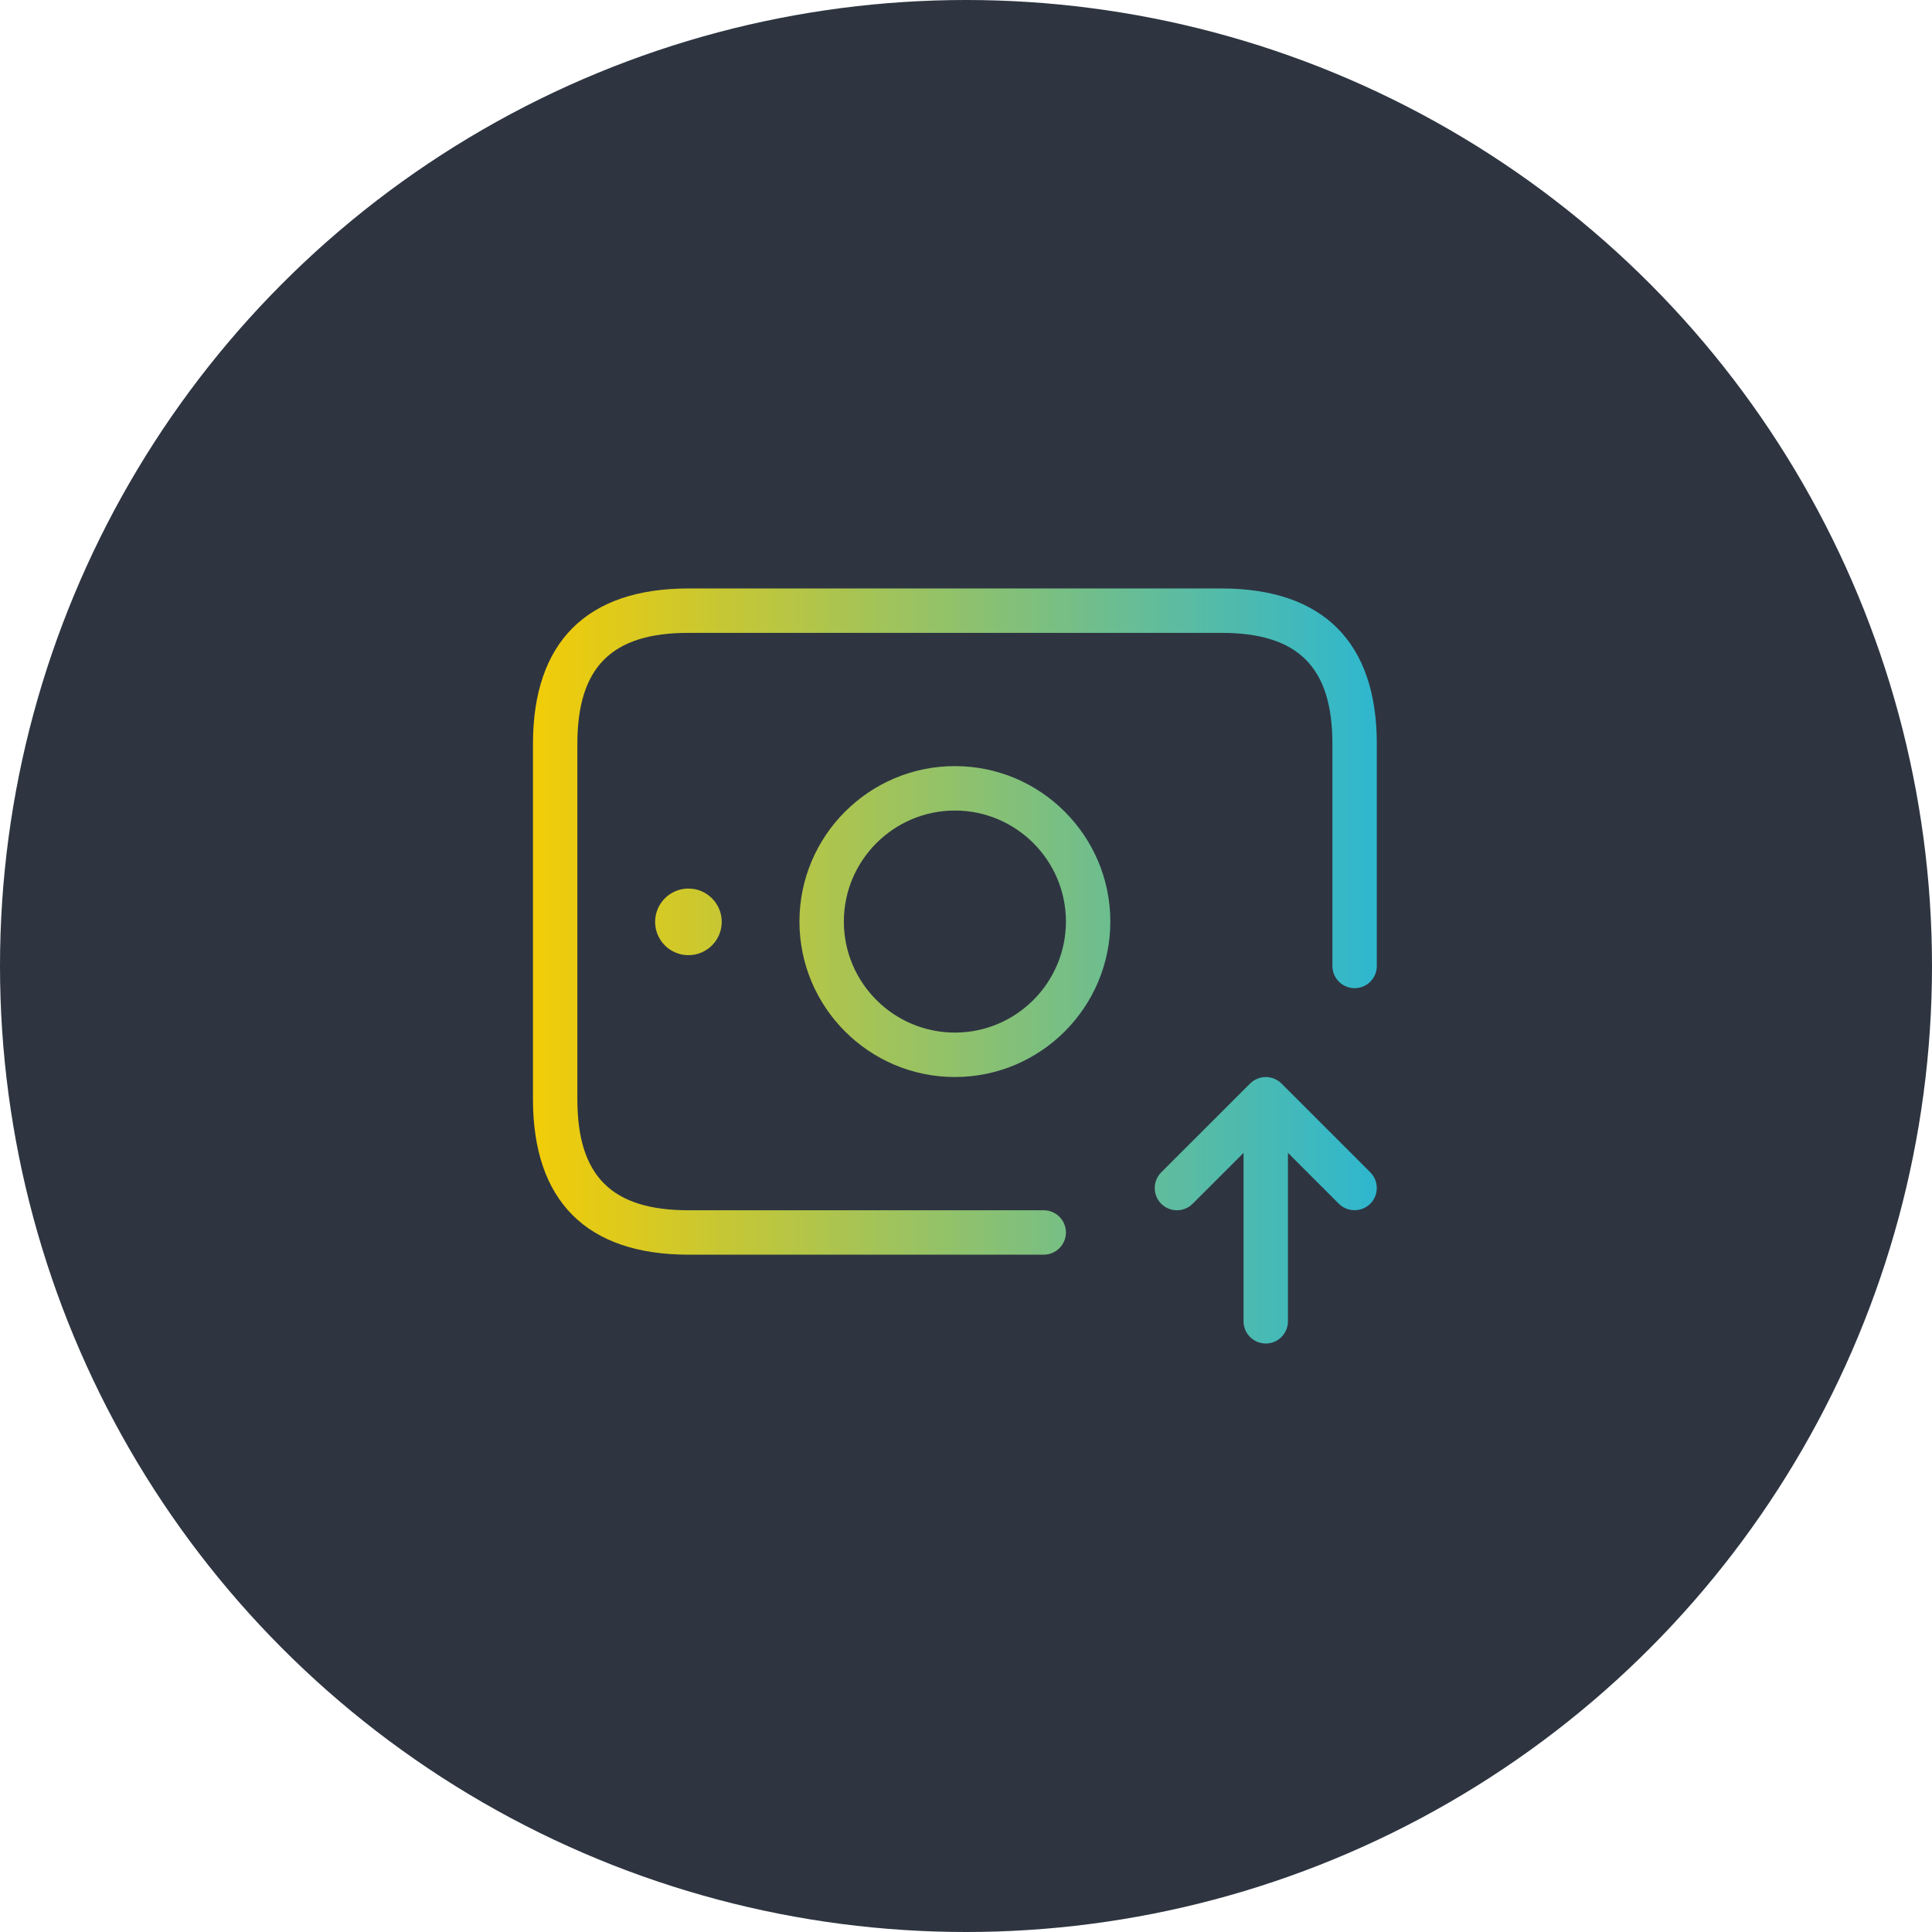 <svg width="58" height="58" viewBox="0 0 58 58" fill="none" xmlns="http://www.w3.org/2000/svg">
<circle cx="29" cy="29" r="29" fill="#2E3541"/>
<path d="M41.333 22.333V28.999C41.333 29.367 41.035 29.666 40.667 29.666C40.299 29.666 40 29.367 40 28.999V22.333C40 20.027 38.972 18.999 36.667 18.999H20.667C18.361 18.999 17.333 20.027 17.333 22.333V32.999C17.333 35.305 18.361 36.333 20.667 36.333H31.333C31.701 36.333 32 36.631 32 36.999C32 37.367 31.701 37.666 31.333 37.666H20.667C17.613 37.666 16 36.053 16 32.999V22.333C16 19.279 17.613 17.666 20.667 17.666H36.667C39.72 17.666 41.333 19.279 41.333 22.333ZM19.667 27.675C19.667 28.227 20.115 28.675 20.667 28.675C21.219 28.675 21.667 28.227 21.667 27.675C21.667 27.123 21.219 26.675 20.667 26.675C20.115 26.675 19.667 27.123 19.667 27.675ZM28.667 22.999C31.24 22.999 33.333 25.093 33.333 27.666C33.333 30.239 31.24 32.333 28.667 32.333C26.093 32.333 24 30.239 24 27.666C24 25.093 26.093 22.999 28.667 22.999ZM28.667 24.333C26.829 24.333 25.333 25.829 25.333 27.666C25.333 29.503 26.829 30.999 28.667 30.999C30.504 30.999 32 29.503 32 27.666C32 25.829 30.504 24.333 28.667 24.333ZM38.472 32.529C38.411 32.467 38.336 32.418 38.255 32.385C38.092 32.317 37.908 32.317 37.745 32.385C37.664 32.418 37.589 32.467 37.528 32.529L34.861 35.195C34.601 35.455 34.601 35.878 34.861 36.138C35.121 36.398 35.544 36.398 35.804 36.138L37.332 34.61V39.666C37.332 40.034 37.631 40.333 37.999 40.333C38.367 40.333 38.665 40.034 38.665 39.666V34.609L40.193 36.137C40.324 36.267 40.495 36.331 40.665 36.331C40.836 36.331 41.007 36.266 41.137 36.137C41.397 35.877 41.397 35.454 41.137 35.194L38.472 32.529Z" fill="url(#paint0_linear_4023_13584)"/>
<defs>
<linearGradient id="paint0_linear_4023_13584" x1="16" y1="28.999" x2="41.333" y2="28.999" gradientUnits="userSpaceOnUse">
<stop stop-color="#F3CC07"/>
<stop offset="1" stop-color="#2EB7CF"/>
</linearGradient>
</defs>
</svg>
